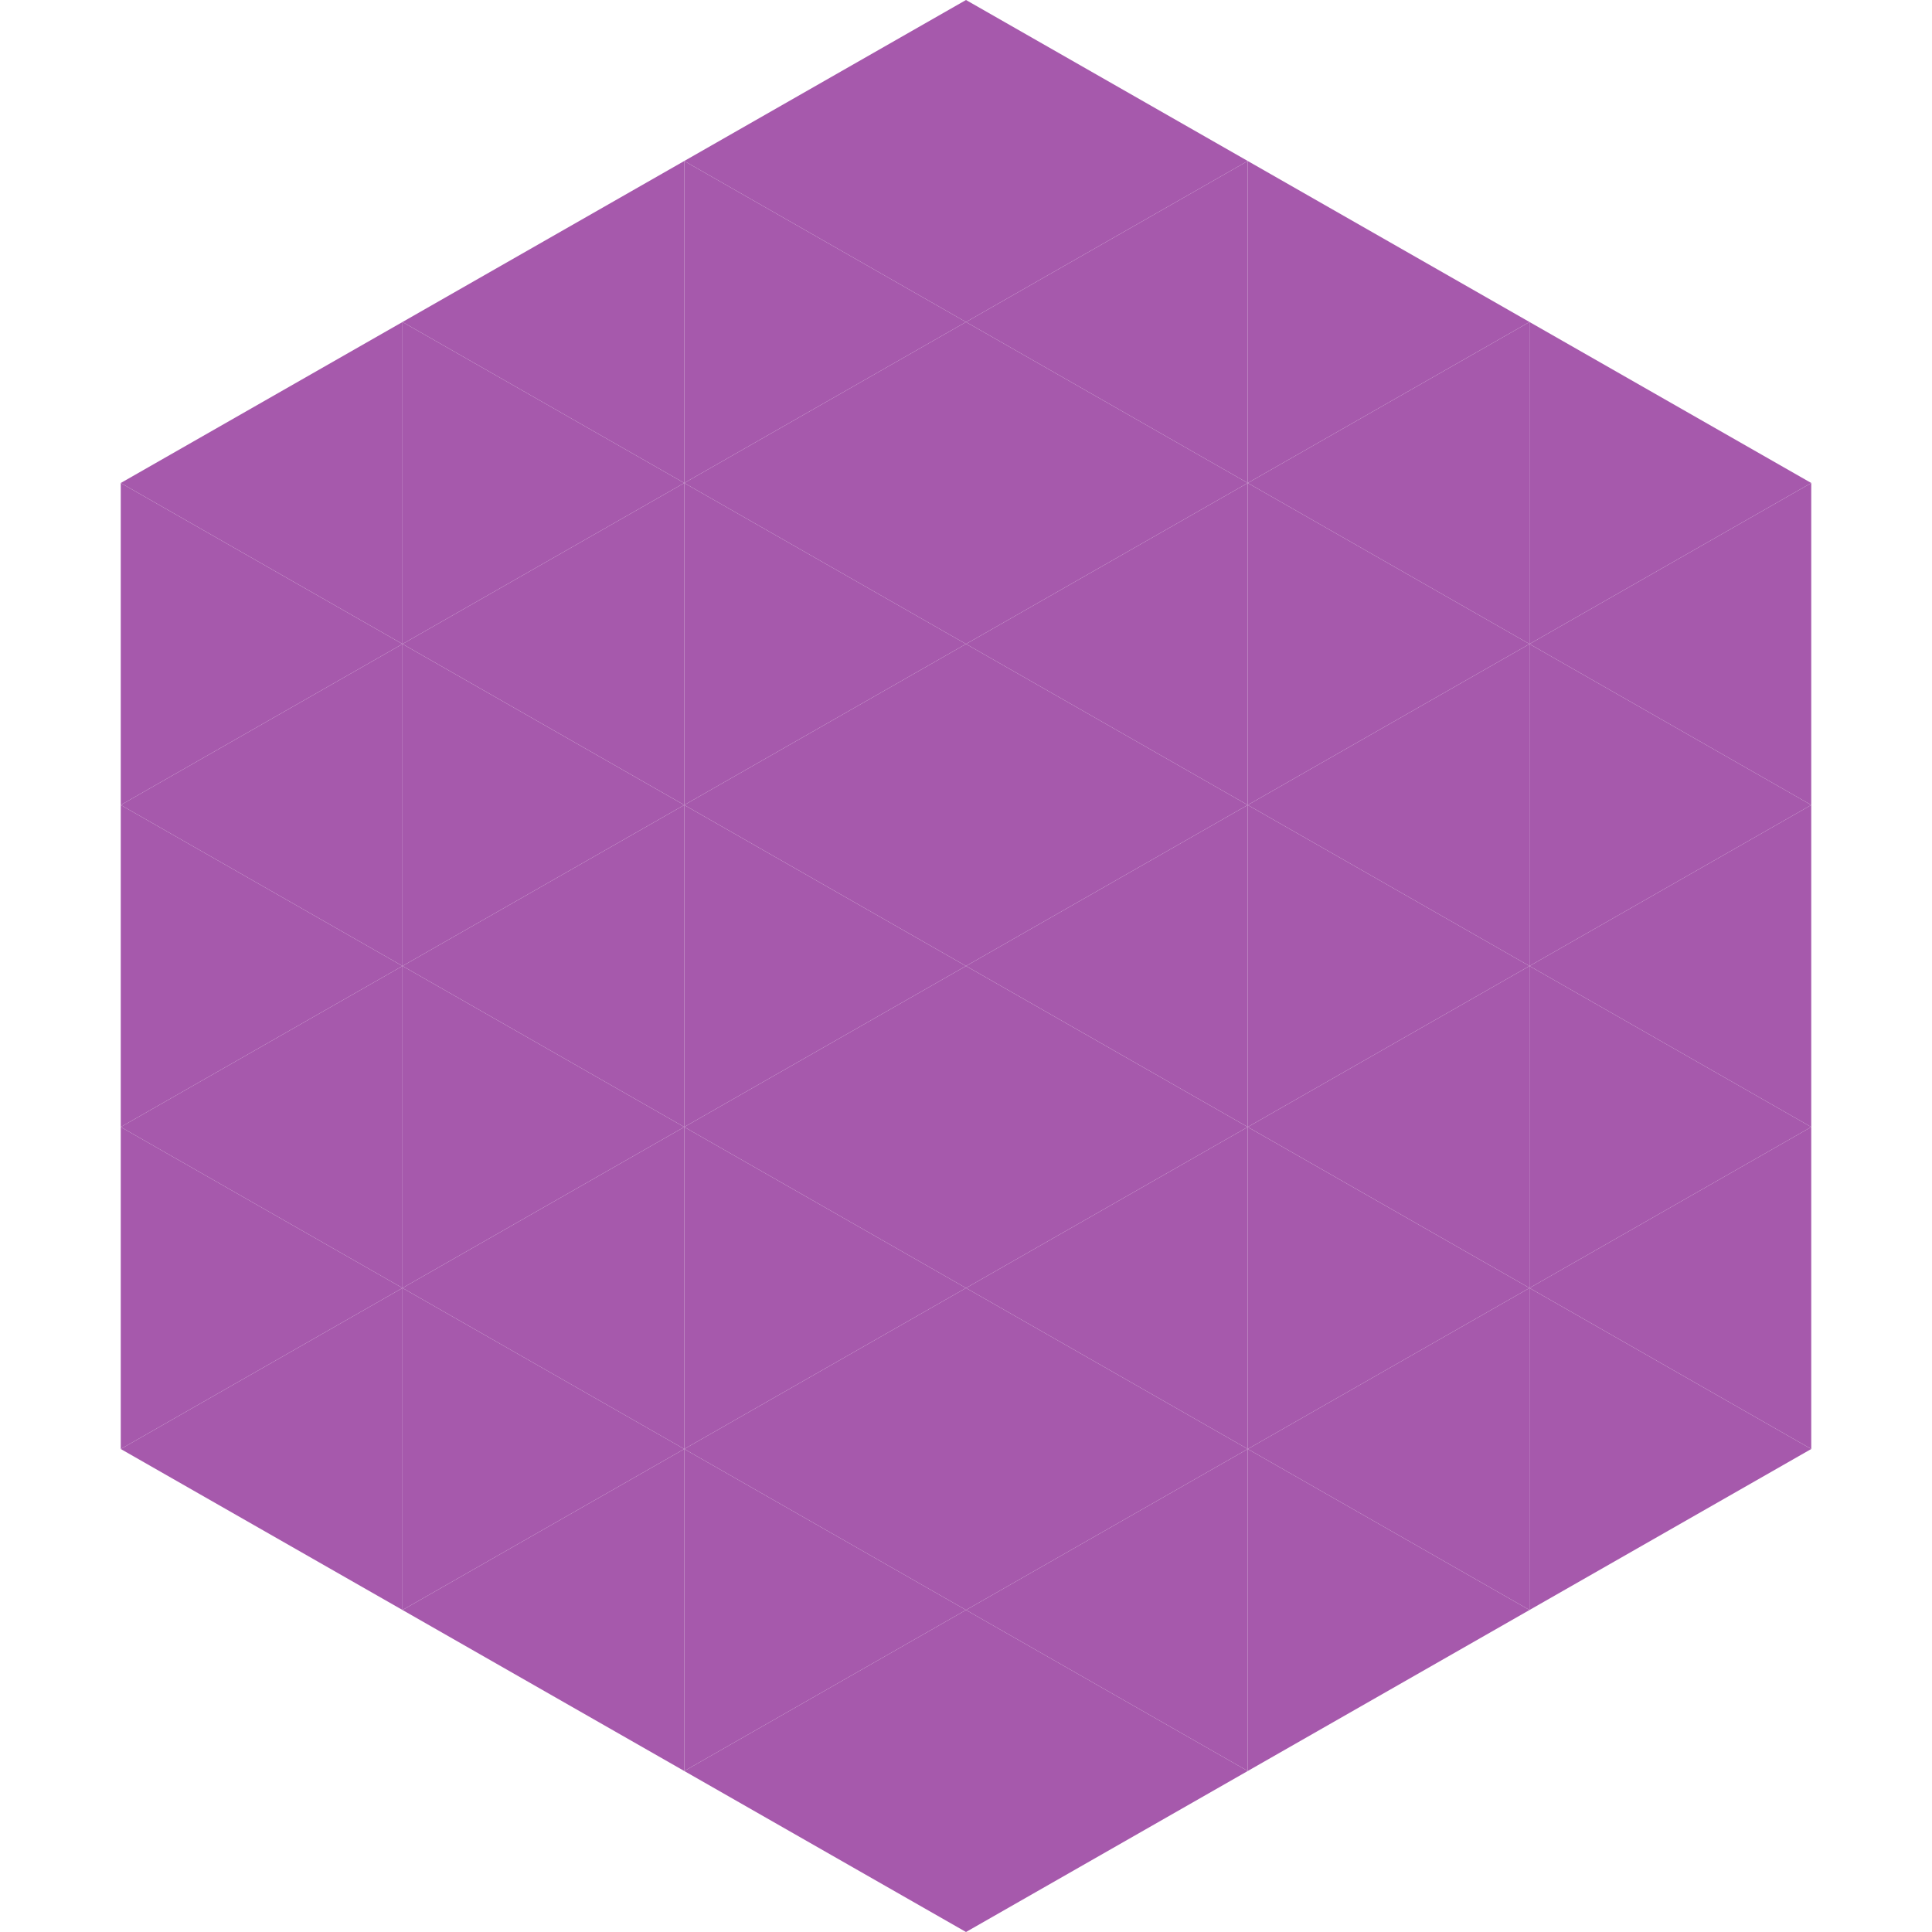 <?xml version="1.0"?>
<!-- Generated by SVGo -->
<svg width="240" height="240"
     xmlns="http://www.w3.org/2000/svg"
     xmlns:xlink="http://www.w3.org/1999/xlink">
<polygon points="50,40 15,60 50,80" style="fill:rgb(166,89,172)" />
<polygon points="190,40 225,60 190,80" style="fill:rgb(166,89,172)" />
<polygon points="15,60 50,80 15,100" style="fill:rgb(166,89,172)" />
<polygon points="225,60 190,80 225,100" style="fill:rgb(166,89,172)" />
<polygon points="50,80 15,100 50,120" style="fill:rgb(166,89,172)" />
<polygon points="190,80 225,100 190,120" style="fill:rgb(166,89,172)" />
<polygon points="15,100 50,120 15,140" style="fill:rgb(166,89,172)" />
<polygon points="225,100 190,120 225,140" style="fill:rgb(166,89,172)" />
<polygon points="50,120 15,140 50,160" style="fill:rgb(166,89,172)" />
<polygon points="190,120 225,140 190,160" style="fill:rgb(166,89,172)" />
<polygon points="15,140 50,160 15,180" style="fill:rgb(166,89,172)" />
<polygon points="225,140 190,160 225,180" style="fill:rgb(166,89,172)" />
<polygon points="50,160 15,180 50,200" style="fill:rgb(166,89,172)" />
<polygon points="190,160 225,180 190,200" style="fill:rgb(166,89,172)" />
<polygon points="15,180 50,200 15,220" style="fill:rgb(255,255,255); fill-opacity:0" />
<polygon points="225,180 190,200 225,220" style="fill:rgb(255,255,255); fill-opacity:0" />
<polygon points="50,0 85,20 50,40" style="fill:rgb(255,255,255); fill-opacity:0" />
<polygon points="190,0 155,20 190,40" style="fill:rgb(255,255,255); fill-opacity:0" />
<polygon points="85,20 50,40 85,60" style="fill:rgb(166,89,172)" />
<polygon points="155,20 190,40 155,60" style="fill:rgb(166,89,172)" />
<polygon points="50,40 85,60 50,80" style="fill:rgb(166,89,172)" />
<polygon points="190,40 155,60 190,80" style="fill:rgb(166,89,172)" />
<polygon points="85,60 50,80 85,100" style="fill:rgb(166,89,172)" />
<polygon points="155,60 190,80 155,100" style="fill:rgb(166,89,172)" />
<polygon points="50,80 85,100 50,120" style="fill:rgb(166,89,172)" />
<polygon points="190,80 155,100 190,120" style="fill:rgb(166,89,172)" />
<polygon points="85,100 50,120 85,140" style="fill:rgb(166,89,172)" />
<polygon points="155,100 190,120 155,140" style="fill:rgb(166,89,172)" />
<polygon points="50,120 85,140 50,160" style="fill:rgb(166,89,172)" />
<polygon points="190,120 155,140 190,160" style="fill:rgb(166,89,172)" />
<polygon points="85,140 50,160 85,180" style="fill:rgb(166,89,172)" />
<polygon points="155,140 190,160 155,180" style="fill:rgb(166,89,172)" />
<polygon points="50,160 85,180 50,200" style="fill:rgb(166,89,172)" />
<polygon points="190,160 155,180 190,200" style="fill:rgb(166,89,172)" />
<polygon points="85,180 50,200 85,220" style="fill:rgb(166,89,172)" />
<polygon points="155,180 190,200 155,220" style="fill:rgb(166,89,172)" />
<polygon points="120,0 85,20 120,40" style="fill:rgb(166,89,172)" />
<polygon points="120,0 155,20 120,40" style="fill:rgb(166,89,172)" />
<polygon points="85,20 120,40 85,60" style="fill:rgb(166,89,172)" />
<polygon points="155,20 120,40 155,60" style="fill:rgb(166,89,172)" />
<polygon points="120,40 85,60 120,80" style="fill:rgb(166,89,172)" />
<polygon points="120,40 155,60 120,80" style="fill:rgb(166,89,172)" />
<polygon points="85,60 120,80 85,100" style="fill:rgb(166,89,172)" />
<polygon points="155,60 120,80 155,100" style="fill:rgb(166,89,172)" />
<polygon points="120,80 85,100 120,120" style="fill:rgb(166,89,172)" />
<polygon points="120,80 155,100 120,120" style="fill:rgb(166,89,172)" />
<polygon points="85,100 120,120 85,140" style="fill:rgb(166,89,172)" />
<polygon points="155,100 120,120 155,140" style="fill:rgb(166,89,172)" />
<polygon points="120,120 85,140 120,160" style="fill:rgb(166,89,172)" />
<polygon points="120,120 155,140 120,160" style="fill:rgb(166,89,172)" />
<polygon points="85,140 120,160 85,180" style="fill:rgb(166,89,172)" />
<polygon points="155,140 120,160 155,180" style="fill:rgb(166,89,172)" />
<polygon points="120,160 85,180 120,200" style="fill:rgb(166,89,172)" />
<polygon points="120,160 155,180 120,200" style="fill:rgb(166,89,172)" />
<polygon points="85,180 120,200 85,220" style="fill:rgb(166,89,172)" />
<polygon points="155,180 120,200 155,220" style="fill:rgb(166,89,172)" />
<polygon points="120,200 85,220 120,240" style="fill:rgb(166,89,172)" />
<polygon points="120,200 155,220 120,240" style="fill:rgb(166,89,172)" />
<polygon points="85,220 120,240 85,260" style="fill:rgb(255,255,255); fill-opacity:0" />
<polygon points="155,220 120,240 155,260" style="fill:rgb(255,255,255); fill-opacity:0" />
</svg>
